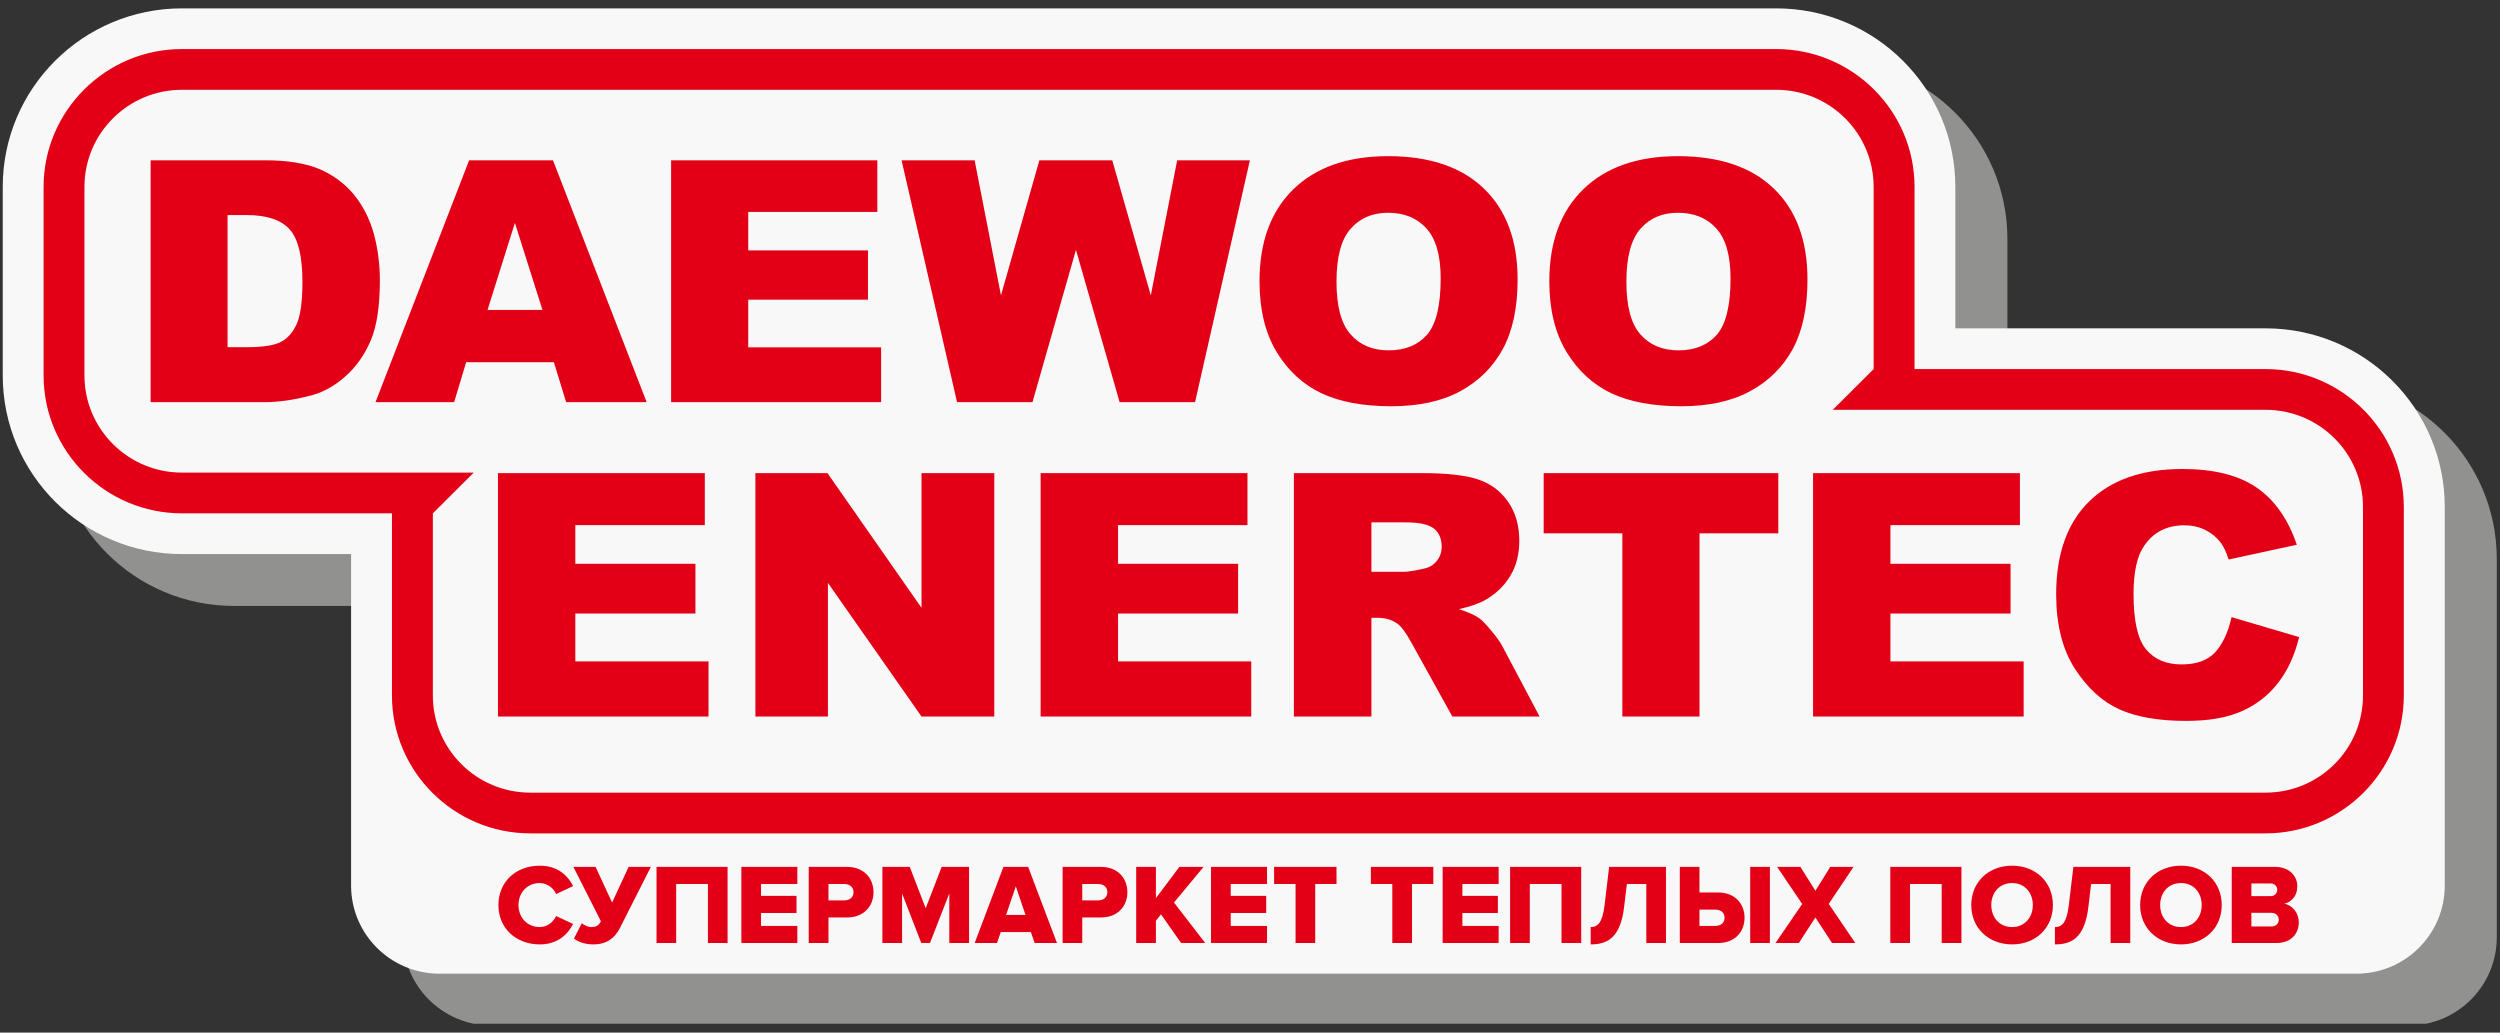 <svg width="92" height="38" viewBox="0 0 92 38" fill="none" xmlns="http://www.w3.org/2000/svg">
<rect x="0" y="0" width="92" height="38" fill="#333333" stroke="none"/>
<g clip-path="url(#clip0_827_9664)">
<path d="M88.627 37.739H18.087C16.291 37.739 14.834 36.288 14.834 34.498V22.298H8.61C4.968 22.298 2.015 19.356 2.015 15.725V8.787C2.015 5.157 4.968 2.215 8.61 2.215H67.277C70.919 2.215 73.872 5.157 73.872 8.787V13.991H85.286C88.928 13.991 91.881 16.933 91.881 20.564V34.498C91.879 36.288 90.424 37.739 88.627 37.739Z" fill="#919190"/>
<path d="M86.713 35.832H16.173C14.377 35.832 12.92 34.38 12.92 32.59V20.39H6.696C3.054 20.39 0.101 17.448 0.101 13.817V6.879C0.101 3.25 3.054 0.308 6.696 0.308H65.362C69.005 0.308 71.957 3.25 71.957 6.879V12.083H83.372C87.014 12.083 89.967 15.025 89.967 18.654V32.59C89.967 34.38 88.51 35.832 86.713 35.832Z" fill="#F8F8F8"/>
<path d="M83.372 13.582H70.455V6.879C70.455 4.081 68.171 1.805 65.362 1.805H6.696C3.889 1.805 1.604 4.081 1.604 6.879V13.817C1.604 16.616 3.888 18.891 6.696 18.891H14.424V25.594C14.424 28.393 16.708 30.668 19.515 30.668H83.37C86.177 30.668 88.46 28.393 88.46 25.594V18.655C88.46 15.858 86.177 13.582 83.372 13.582ZM86.958 25.594C86.958 27.569 85.353 29.169 83.372 29.169H19.516C17.535 29.169 15.929 27.569 15.929 25.594V18.891L17.433 17.392H6.696C4.715 17.392 3.108 15.791 3.108 13.817V6.879C3.108 4.905 4.715 3.304 6.696 3.304H65.362C67.344 3.304 68.95 4.905 68.95 6.879V13.582L67.446 15.081H83.372C85.353 15.081 86.958 16.682 86.958 18.656V25.594Z" fill="#E30016"/>
<path d="M5.543 5.899H9.752C10.579 5.899 11.25 6.008 11.762 6.225C12.272 6.446 12.694 6.76 13.029 7.167C13.361 7.577 13.602 8.052 13.754 8.594C13.903 9.138 13.979 9.713 13.979 10.318C13.979 11.27 13.866 12.006 13.643 12.53C13.419 13.054 13.111 13.495 12.714 13.847C12.318 14.201 11.894 14.438 11.442 14.555C10.819 14.717 10.257 14.799 9.752 14.799H5.543V5.899ZM8.375 7.915V12.777H9.068C9.661 12.777 10.081 12.714 10.331 12.585C10.581 12.458 10.778 12.234 10.921 11.918C11.06 11.601 11.13 11.084 11.13 10.372C11.13 9.43 10.972 8.785 10.657 8.438C10.34 8.089 9.814 7.915 9.078 7.915H8.375ZM20.382 13.328H17.155L16.712 14.799H13.819L17.264 5.899H20.35L23.797 14.799H20.834L20.382 13.328ZM19.962 11.405L18.948 8.203L17.942 11.405H19.962ZM24.697 5.899H32.286V7.798H27.535V9.215H31.942V11.028H27.535V12.783H32.425V14.799H24.697V5.899ZM33.178 5.899H35.866L36.836 10.87L38.249 5.899H40.931L42.35 10.87L43.32 5.899H45.996L43.978 14.799H41.202L39.595 9.195L37.995 14.799H35.219L33.178 5.899ZM46.35 10.354C46.35 8.901 46.767 7.77 47.599 6.962C48.433 6.152 49.595 5.747 51.082 5.747C52.609 5.747 53.784 6.145 54.609 6.941C55.433 7.733 55.848 8.85 55.848 10.282C55.848 11.32 55.667 12.174 55.305 12.841C54.944 13.505 54.423 14.022 53.744 14.394C53.059 14.766 52.213 14.95 51.196 14.95C50.161 14.95 49.306 14.789 48.627 14.471C47.951 14.149 47.402 13.645 46.98 12.953C46.561 12.26 46.35 11.394 46.35 10.354ZM49.183 10.367C49.183 11.264 49.354 11.909 49.699 12.302C50.042 12.695 50.511 12.893 51.103 12.893C51.71 12.893 52.181 12.698 52.516 12.316C52.848 11.931 53.017 11.24 53.017 10.246C53.017 9.406 52.843 8.796 52.495 8.408C52.146 8.022 51.675 7.83 51.078 7.83C50.508 7.83 50.049 8.024 49.704 8.419C49.355 8.81 49.183 9.46 49.183 10.367ZM57.015 10.354C57.015 8.901 57.435 7.77 58.268 6.962C59.102 6.152 60.263 5.747 61.75 5.747C63.276 5.747 64.453 6.145 65.278 6.941C66.101 7.733 66.515 8.85 66.515 10.282C66.515 11.32 66.334 12.174 65.975 12.841C65.612 13.505 65.093 14.022 64.41 14.394C63.728 14.766 62.881 14.95 61.863 14.95C60.83 14.95 59.974 14.789 59.295 14.471C58.62 14.149 58.071 13.645 57.648 12.953C57.228 12.26 57.015 11.394 57.015 10.354ZM59.851 10.367C59.851 11.264 60.02 11.909 60.363 12.302C60.708 12.695 61.178 12.893 61.769 12.893C62.378 12.893 62.848 12.698 63.181 12.316C63.515 11.931 63.684 11.24 63.684 10.246C63.684 9.406 63.51 8.796 63.161 8.408C62.813 8.022 62.341 7.83 61.743 7.83C61.173 7.83 60.714 8.024 60.369 8.419C60.024 8.81 59.851 9.46 59.851 10.367Z" fill="#E30016"/>
<path d="M18.327 17.411H25.937V19.324H21.172V20.748H25.592V22.577H21.172V24.34H26.074V26.369H18.325V17.411H18.327ZM27.797 17.411H30.451L33.912 22.368V17.411H36.59V26.369H33.912L30.468 21.451V26.369H27.799V17.411H27.797ZM38.297 17.411H45.907V19.324H41.144V20.748H45.562V22.577H41.144V24.34H46.046V26.369H38.295V17.411H38.297ZM47.615 26.369V17.411H52.349C53.227 17.411 53.899 17.485 54.361 17.632C54.824 17.779 55.201 18.048 55.486 18.448C55.767 18.844 55.91 19.329 55.91 19.898C55.91 20.395 55.801 20.823 55.584 21.184C55.368 21.546 55.067 21.838 54.689 22.063C54.444 22.205 54.112 22.322 53.691 22.415C54.029 22.526 54.275 22.636 54.432 22.748C54.536 22.82 54.685 22.976 54.886 23.217C55.085 23.459 55.217 23.641 55.284 23.774L56.658 26.369H53.447L51.93 23.632C51.736 23.28 51.566 23.048 51.413 22.941C51.21 22.805 50.978 22.736 50.717 22.736H50.468V26.369H47.615ZM50.468 21.043H51.664C51.792 21.043 52.042 21.004 52.417 20.922C52.604 20.883 52.757 20.79 52.876 20.639C52.994 20.49 53.054 20.317 53.054 20.12C53.054 19.831 52.961 19.608 52.774 19.456C52.584 19.298 52.232 19.223 51.715 19.223H50.468V21.043ZM56.807 17.411H65.442V19.626H62.542V26.369H59.702V19.626H56.807V17.411ZM66.721 17.411H74.333V19.324H69.568V20.748H73.988V22.577H69.568V24.34H74.47V26.369H66.721V17.411ZM82.121 22.71L84.609 23.445C84.442 24.125 84.18 24.691 83.821 25.147C83.46 25.605 83.013 25.948 82.48 26.18C81.947 26.415 81.267 26.529 80.446 26.529C79.448 26.529 78.63 26.388 77.998 26.106C77.365 25.822 76.817 25.322 76.356 24.61C75.897 23.897 75.667 22.985 75.667 21.873C75.667 20.39 76.071 19.249 76.881 18.453C77.69 17.659 78.834 17.259 80.314 17.259C81.472 17.259 82.381 17.487 83.045 17.944C83.708 18.4 84.201 19.102 84.523 20.047L82.013 20.59C81.925 20.318 81.832 20.117 81.736 19.989C81.579 19.778 81.383 19.617 81.155 19.503C80.924 19.387 80.666 19.331 80.381 19.331C79.74 19.331 79.246 19.584 78.903 20.089C78.644 20.462 78.514 21.051 78.514 21.854C78.514 22.85 78.668 23.529 78.978 23.899C79.288 24.269 79.722 24.451 80.282 24.451C80.826 24.451 81.236 24.304 81.516 24.006C81.79 23.707 81.994 23.276 82.121 22.71Z" fill="#E30016"/>
<path d="M19.863 34.754C20.541 34.754 20.907 34.363 21.09 34.002L20.465 33.709C20.372 33.93 20.131 34.116 19.863 34.116C19.402 34.116 19.08 33.763 19.08 33.306C19.08 32.848 19.404 32.496 19.863 32.496C20.131 32.496 20.373 32.68 20.465 32.902L21.09 32.608C20.903 32.238 20.542 31.857 19.863 31.857C18.997 31.857 18.341 32.44 18.341 33.306C18.341 34.167 18.997 34.754 19.863 34.754ZM21.834 34.754C22.351 34.754 22.634 34.498 22.812 34.153L23.952 31.901H23.134L22.525 33.213L21.918 31.901H21.1L22.115 33.905C22.033 34.047 21.952 34.116 21.77 34.116C21.631 34.116 21.503 34.047 21.408 33.977L21.121 34.54C21.294 34.677 21.565 34.754 21.834 34.754ZM26.775 34.703V31.901H24.16V34.703H24.883V32.532H26.052V34.703H26.775ZM29.342 34.703V34.074H28.006V33.599H29.312V32.969H28.006V32.532H29.342V31.901H27.282V34.703H29.342ZM30.488 34.703V33.763H31.169C31.8 33.763 32.145 33.337 32.145 32.834C32.145 32.327 31.798 31.901 31.169 31.901H29.761V34.703H30.488ZM31.072 33.134H30.488V32.532H31.072C31.265 32.532 31.41 32.641 31.41 32.834C31.41 33.023 31.267 33.134 31.072 33.134ZM35.661 34.703V31.901H34.654L34.065 33.423L33.479 31.901H32.472V34.703H33.196V32.88L33.903 34.703H34.223L34.934 32.88V34.703H35.661ZM38.897 34.703L37.836 31.901H36.926L35.868 34.703H36.69L36.827 34.3H37.936L38.075 34.703H38.897ZM37.739 33.67H37.023L37.382 32.617L37.739 33.67ZM39.827 34.703V33.763H40.51C41.144 33.763 41.488 33.337 41.488 32.834C41.488 32.327 41.144 31.901 40.51 31.901H39.104V34.703H39.827ZM40.413 33.134H39.827V32.532H40.413C40.607 32.532 40.751 32.641 40.751 32.834C40.749 33.023 40.607 33.134 40.413 33.134ZM44.353 34.703L43.202 33.213L44.293 31.901H43.401L42.537 33.053V31.901H41.812V34.703H42.537V33.884L42.725 33.649L43.465 34.703H44.353ZM46.626 34.703V34.074H45.291V33.599H46.596V32.969H45.291V32.532H46.626V31.901H44.566V34.703H46.626ZM48.4 34.703V32.532H49.183V31.901H46.887V32.532H47.677V34.703H48.4ZM51.962 34.703V32.532H52.746V31.901H50.448V32.532H51.237V34.703H51.962ZM55.15 34.703V34.074H53.816V33.599H55.122V32.969H53.816V32.532H55.15V31.901H53.089V34.703H55.15ZM58.189 34.703V31.901H55.572V34.703H56.297V32.532H57.464V34.703H58.189ZM58.537 34.754C59.151 34.754 59.633 34.512 59.767 33.376L59.869 32.532H60.584V34.703H61.308V31.901H59.216L59.047 33.321C58.966 33.96 58.797 34.116 58.537 34.116V34.754ZM61.817 31.901V34.703H63.225C63.855 34.703 64.199 34.281 64.199 33.772C64.199 33.267 63.855 32.843 63.225 32.843H62.54V31.901H61.817ZM63.126 33.474C63.32 33.474 63.464 33.581 63.464 33.772C63.464 33.965 63.32 34.074 63.126 34.074H62.54V33.474H63.126ZM65.132 34.703V31.901H64.407V34.703H65.132ZM68.275 34.703L67.298 33.264L68.211 31.901H67.353L66.807 32.781L66.256 31.901H65.4L66.32 33.267L65.338 34.703H66.197L66.807 33.763L67.419 34.703H68.275ZM72.181 34.703V31.901H69.563V34.703H70.289V32.532H71.454V34.703H72.181ZM74.046 34.754C74.906 34.754 75.547 34.156 75.547 33.306C75.547 32.452 74.906 31.857 74.046 31.857C73.187 31.857 72.542 32.452 72.542 33.306C72.542 34.156 73.187 34.754 74.046 34.754ZM74.046 34.116C73.578 34.116 73.279 33.76 73.279 33.306C73.279 32.848 73.578 32.496 74.046 32.496C74.509 32.496 74.808 32.848 74.808 33.306C74.808 33.76 74.509 34.116 74.046 34.116ZM75.621 34.754C76.239 34.754 76.717 34.512 76.853 33.376L76.953 32.532H77.669V34.703H78.394V31.901H76.3L76.131 33.321C76.05 33.96 75.883 34.116 75.621 34.116V34.754ZM80.261 34.754C81.12 34.754 81.76 34.156 81.76 33.306C81.76 32.452 81.12 31.857 80.261 31.857C79.4 31.857 78.757 32.452 78.757 33.306C78.757 34.156 79.4 34.754 80.261 34.754ZM80.261 34.116C79.793 34.116 79.494 33.76 79.494 33.306C79.494 32.848 79.793 32.496 80.261 32.496C80.724 32.496 81.023 32.848 81.023 33.306C81.023 33.76 80.724 34.116 80.261 34.116ZM83.77 34.703C84.322 34.703 84.595 34.351 84.595 33.944C84.595 33.592 84.359 33.306 84.06 33.258C84.326 33.2 84.542 32.965 84.542 32.617C84.542 32.264 84.275 31.901 83.72 31.901H82.128V34.703H83.77ZM83.555 32.978H82.851V32.511H83.555C83.701 32.511 83.803 32.608 83.803 32.743C83.803 32.88 83.701 32.978 83.555 32.978ZM83.579 34.095H82.851V33.592H83.579C83.757 33.592 83.858 33.705 83.858 33.842C83.856 33.995 83.752 34.095 83.579 34.095Z" fill="#E30016"/>
</g>
<defs>
<clipPath id="clip0_827_9664">
<rect width="91.85" height="37.346" fill="white" transform="translate(0.075 0.327)"/>
</clipPath>
</defs>
</svg>
